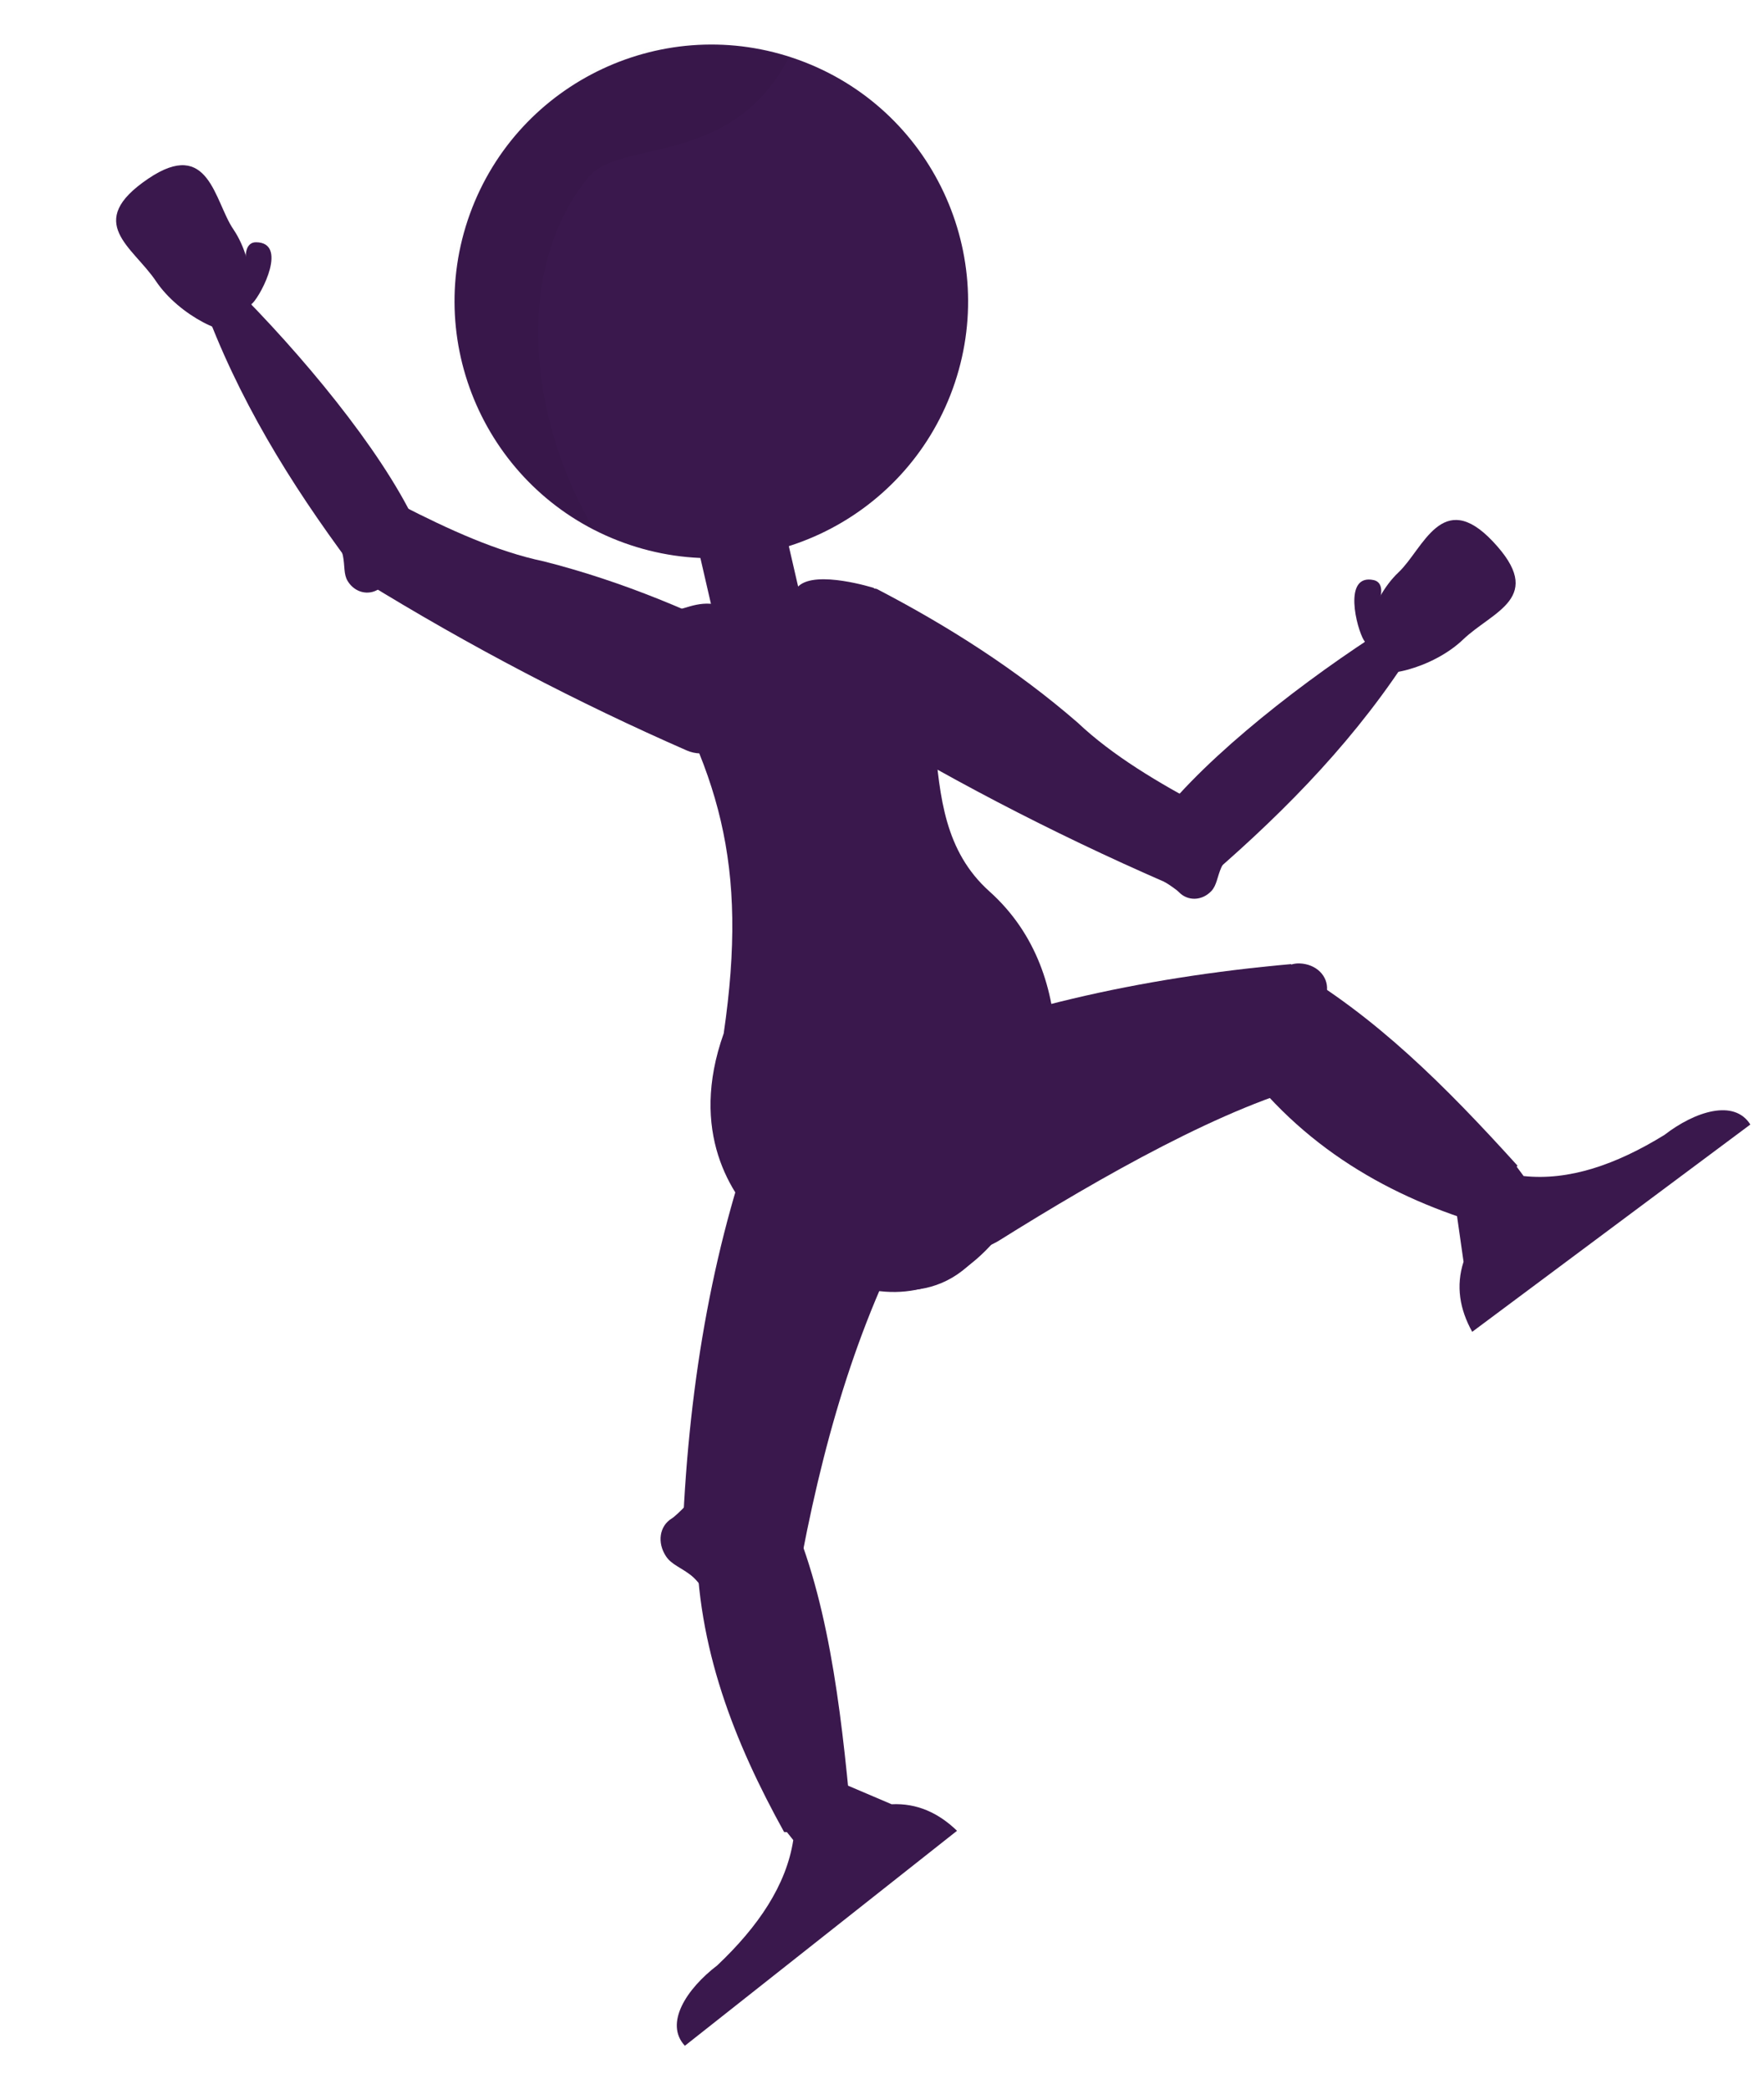 <svg width="424" height="502" viewBox="0 0 424 502" fill="none" xmlns="http://www.w3.org/2000/svg">
<path fill-rule="evenodd" clip-rule="evenodd" d="M191.991 14.405C224.005 26.002 240.592 61.416 229.001 93.439C217.393 125.46 181.989 142.043 149.958 130.445C117.944 118.85 101.357 83.435 112.948 51.412C124.556 19.391 159.96 2.806 191.991 14.405Z" fill="#3A184D"/>
<mask id="mask0_1_4" style="mask-type:luminance" maskUnits="userSpaceOnUse" x="109" y="10" width="124" height="125">
<path d="M191.99 14.404C224.004 26.001 240.591 61.415 229 93.438C217.392 125.46 181.989 142.043 149.958 130.444C117.943 118.849 101.356 83.435 112.947 51.412C124.555 19.39 159.959 2.806 191.99 14.404Z" fill="white"/>
</mask>
<g mask="url(#mask0_1_4)">
<path fill-rule="evenodd" clip-rule="evenodd" d="M189.78 13.473C167.039 6.019 144.738 5.963 122.483 7.166C96.517 48.509 92.187 89.27 119.143 129.196L144.441 129.888C127.595 103.757 122.529 65.656 141.444 42.586C149.052 33.298 176.226 40.327 189.78 13.473Z" fill="black" fill-opacity="0.04"/>
</g>
<path fill-rule="evenodd" clip-rule="evenodd" d="M183.078 102.921L162.27 107.715L173.23 155.291L194.038 150.497L183.078 102.921Z" fill="#3A184D"/>
<path fill-rule="evenodd" clip-rule="evenodd" d="M209.992 255.798L178.445 258.007C165.084 284.845 213.341 329.4 235.839 300.839C236.844 299.559 238.603 299.081 240.014 298.203C264.679 282.768 294.897 265.559 317.173 260.175L310.329 231.689C273.743 234.94 240.062 242.62 209.992 255.798Z" fill="#3A184D"/>
<path fill-rule="evenodd" clip-rule="evenodd" d="M318.96 237.936C318.902 238.705 319.244 241.131 319.544 242.518C319.823 243.803 318.278 243.855 318.361 244.444C318.624 246.298 313.542 243.854 311.319 243.692C307.366 243.39 304.371 240.314 304.636 236.858C304.688 236.173 301.123 234.162 301.836 234.175C302.856 234.219 304.252 234.01 305.141 233.763C308.043 232.915 309.979 231.44 312.358 231.524C316.319 231.659 319.224 234.48 318.96 237.936Z" fill="#3A184D"/>
<path fill-rule="evenodd" clip-rule="evenodd" d="M309.823 232.136C302.222 234.225 298.195 241.977 294.185 249.747C309.199 272.767 330.18 285.872 353.338 293.308L364.746 280.123C347.354 260.905 330.581 244.143 309.823 232.136Z" fill="#3A184D"/>
<path fill-rule="evenodd" clip-rule="evenodd" d="M400.039 272.757C388.41 279.91 377.094 283.79 366.22 282.62L364.006 279.634L349.836 289.59L351.783 303.214C349.906 309.041 350.853 314.634 353.864 320.055L420.715 270.238C416.819 264.049 407.417 267.058 400.039 272.757Z" fill="#3A184D"/>
<path fill-rule="evenodd" clip-rule="evenodd" d="M183.457 266.588L223.23 286.7C207.644 313.099 198.808 342.595 192.867 373.432L164.095 367.942C165.63 331.247 171.711 297.234 183.457 266.588Z" fill="#3A184D"/>
<path fill-rule="evenodd" clip-rule="evenodd" d="M161.472 364.907C162.118 364.522 163.901 362.826 164.849 361.785C165.73 360.798 166.679 362.026 167.11 361.616C168.455 360.329 169.432 365.877 170.589 367.777C172.644 371.167 171.897 375.387 168.922 377.189C168.332 377.551 168.767 381.628 168.375 381.022C167.81 380.177 166.838 379.15 166.111 378.581C163.736 376.714 161.41 376 160.094 374.018C157.9 370.72 158.492 366.725 161.472 364.907Z" fill="#3A184D"/>
<path fill-rule="evenodd" clip-rule="evenodd" d="M190.516 365.205C183.179 362.299 175.309 366.07 167.432 369.867C167.452 395.863 176.574 418.774 188.467 440.255L204.96 441.124C202.632 415.312 199.873 387.291 190.516 365.205Z" fill="#3A184D"/>
<path fill-rule="evenodd" clip-rule="evenodd" d="M172.401 472.312C182.313 462.932 188.998 453.012 190.673 442.202L188.365 439.304L201.653 428.192L214.311 433.587C220.417 433.294 225.574 435.658 230.033 439.963L164.617 491.629C159.636 486.273 164.984 477.971 172.401 472.312Z" fill="#3A184D"/>
<path fill-rule="evenodd" clip-rule="evenodd" d="M209.981 141.276C209.981 141.276 196.243 136.949 191.99 140.812C187.876 144.549 180.554 148.646 174.677 146.069C169.084 143.637 165.055 146.322 162.007 146.722C160.159 146.968 152.711 151.471 153.676 153.058C172.846 184.996 179.948 207.302 173.954 248.338C165.521 272.03 175.767 287.33 183.102 294.462C216.721 327.191 240.502 302.935 248.613 282.258C253.846 268.928 260.787 234.795 237.838 214.231C216.139 194.787 233.682 161.819 209.981 141.276Z" fill="#3A184D"/>
<path fill-rule="evenodd" clip-rule="evenodd" d="M209.316 141.282C209.316 141.282 203.255 152.509 199.13 160.173C196.993 164.12 198.306 169.041 202.121 171.397C226.267 186.219 252.201 199.87 280.298 212.11L289.789 194.163C278.328 188.058 267.438 181.606 259.014 173.647C244.34 160.912 227.898 150.458 210.865 141.595C210.382 141.335 209.814 141.536 209.316 141.282Z" fill="#3A184D"/>
<path fill-rule="evenodd" clip-rule="evenodd" d="M276.441 199.434L287.903 213.048C306.33 197.39 323.532 180.383 337.297 159.703L329.924 153.024C309.581 166.329 286.843 184.607 276.441 199.434Z" fill="#3A184D"/>
<path fill-rule="evenodd" clip-rule="evenodd" d="M283.359 214.383C282.903 213.892 281.124 212.651 280.06 212.014C279.06 211.43 279.86 210.446 279.429 210.147C278.084 209.21 282.419 207.561 283.73 206.305C286.075 204.064 289.689 204.061 291.821 206.283C292.238 206.725 295.495 205.737 295.085 206.163C294.514 206.762 293.892 207.728 293.573 208.429C292.558 210.701 292.481 212.754 291.139 214.158C288.897 216.501 285.491 216.604 283.359 214.383Z" fill="#3A184D"/>
<path fill-rule="evenodd" clip-rule="evenodd" d="M328.81 160.465C326.268 157.219 328.916 144.369 336.173 137.523C342.073 131.955 346.605 117.227 358.774 130.062C371.694 143.681 358.861 146.803 351.662 153.696C344.45 160.599 331.364 163.752 328.81 160.465Z" fill="#3A184D"/>
<path fill-rule="evenodd" clip-rule="evenodd" d="M327.862 153.929C326.064 151.053 322.698 137.8 330.179 139.402C332.553 139.911 332.283 142.957 331.175 145.139C330.079 147.31 328.736 155.322 327.862 153.929Z" fill="#3A184D"/>
<path fill-rule="evenodd" clip-rule="evenodd" d="M185.706 157.258C185.706 157.258 179.946 168.642 176.006 176.403C173.985 180.411 169.195 182.141 165.083 180.352C139.131 168.984 113.121 155.479 87.035 139.391L96.357 121.356C107.91 127.282 119.423 132.543 130.766 134.918C149.599 139.7 167.567 147.236 184.565 156.165C185.054 156.412 185.213 156.993 185.706 157.258Z" fill="#3A184D"/>
<path fill-rule="evenodd" clip-rule="evenodd" d="M101.088 128.415L86.963 139.242C72.34 119.983 59.203 99.671 50.214 76.513L58.852 71.578C75.853 88.951 94.122 111.696 101.088 128.415Z" fill="#3A184D"/>
<path fill-rule="evenodd" clip-rule="evenodd" d="M91.112 141.524C91.663 141.142 93.668 140.314 94.844 139.921C95.946 139.566 95.376 138.433 95.861 138.234C97.377 137.608 93.499 135.064 92.489 133.556C90.682 130.862 87.153 130.082 84.592 131.792C84.09 132.134 81.123 130.468 81.431 130.972C81.86 131.68 82.259 132.757 82.419 133.51C82.922 135.947 82.555 137.969 83.563 139.629C85.248 142.4 88.551 143.234 91.112 141.524Z" fill="#3A184D"/>
<path fill-rule="evenodd" clip-rule="evenodd" d="M58.336 79.084C61.517 76.462 61.698 63.344 56.086 55.095C51.522 48.388 50.268 33.029 35.621 42.943C20.071 53.461 31.931 59.273 37.477 67.554C43.034 75.847 55.135 81.745 58.336 79.084Z" fill="#3A184D"/>
<path fill-rule="evenodd" clip-rule="evenodd" d="M60.67 72.905C63.045 70.484 69.185 58.266 61.535 58.219C59.106 58.206 58.714 61.239 59.327 63.608C59.929 65.964 59.516 74.078 60.67 72.905Z" fill="#3A184D"/>
</svg>
